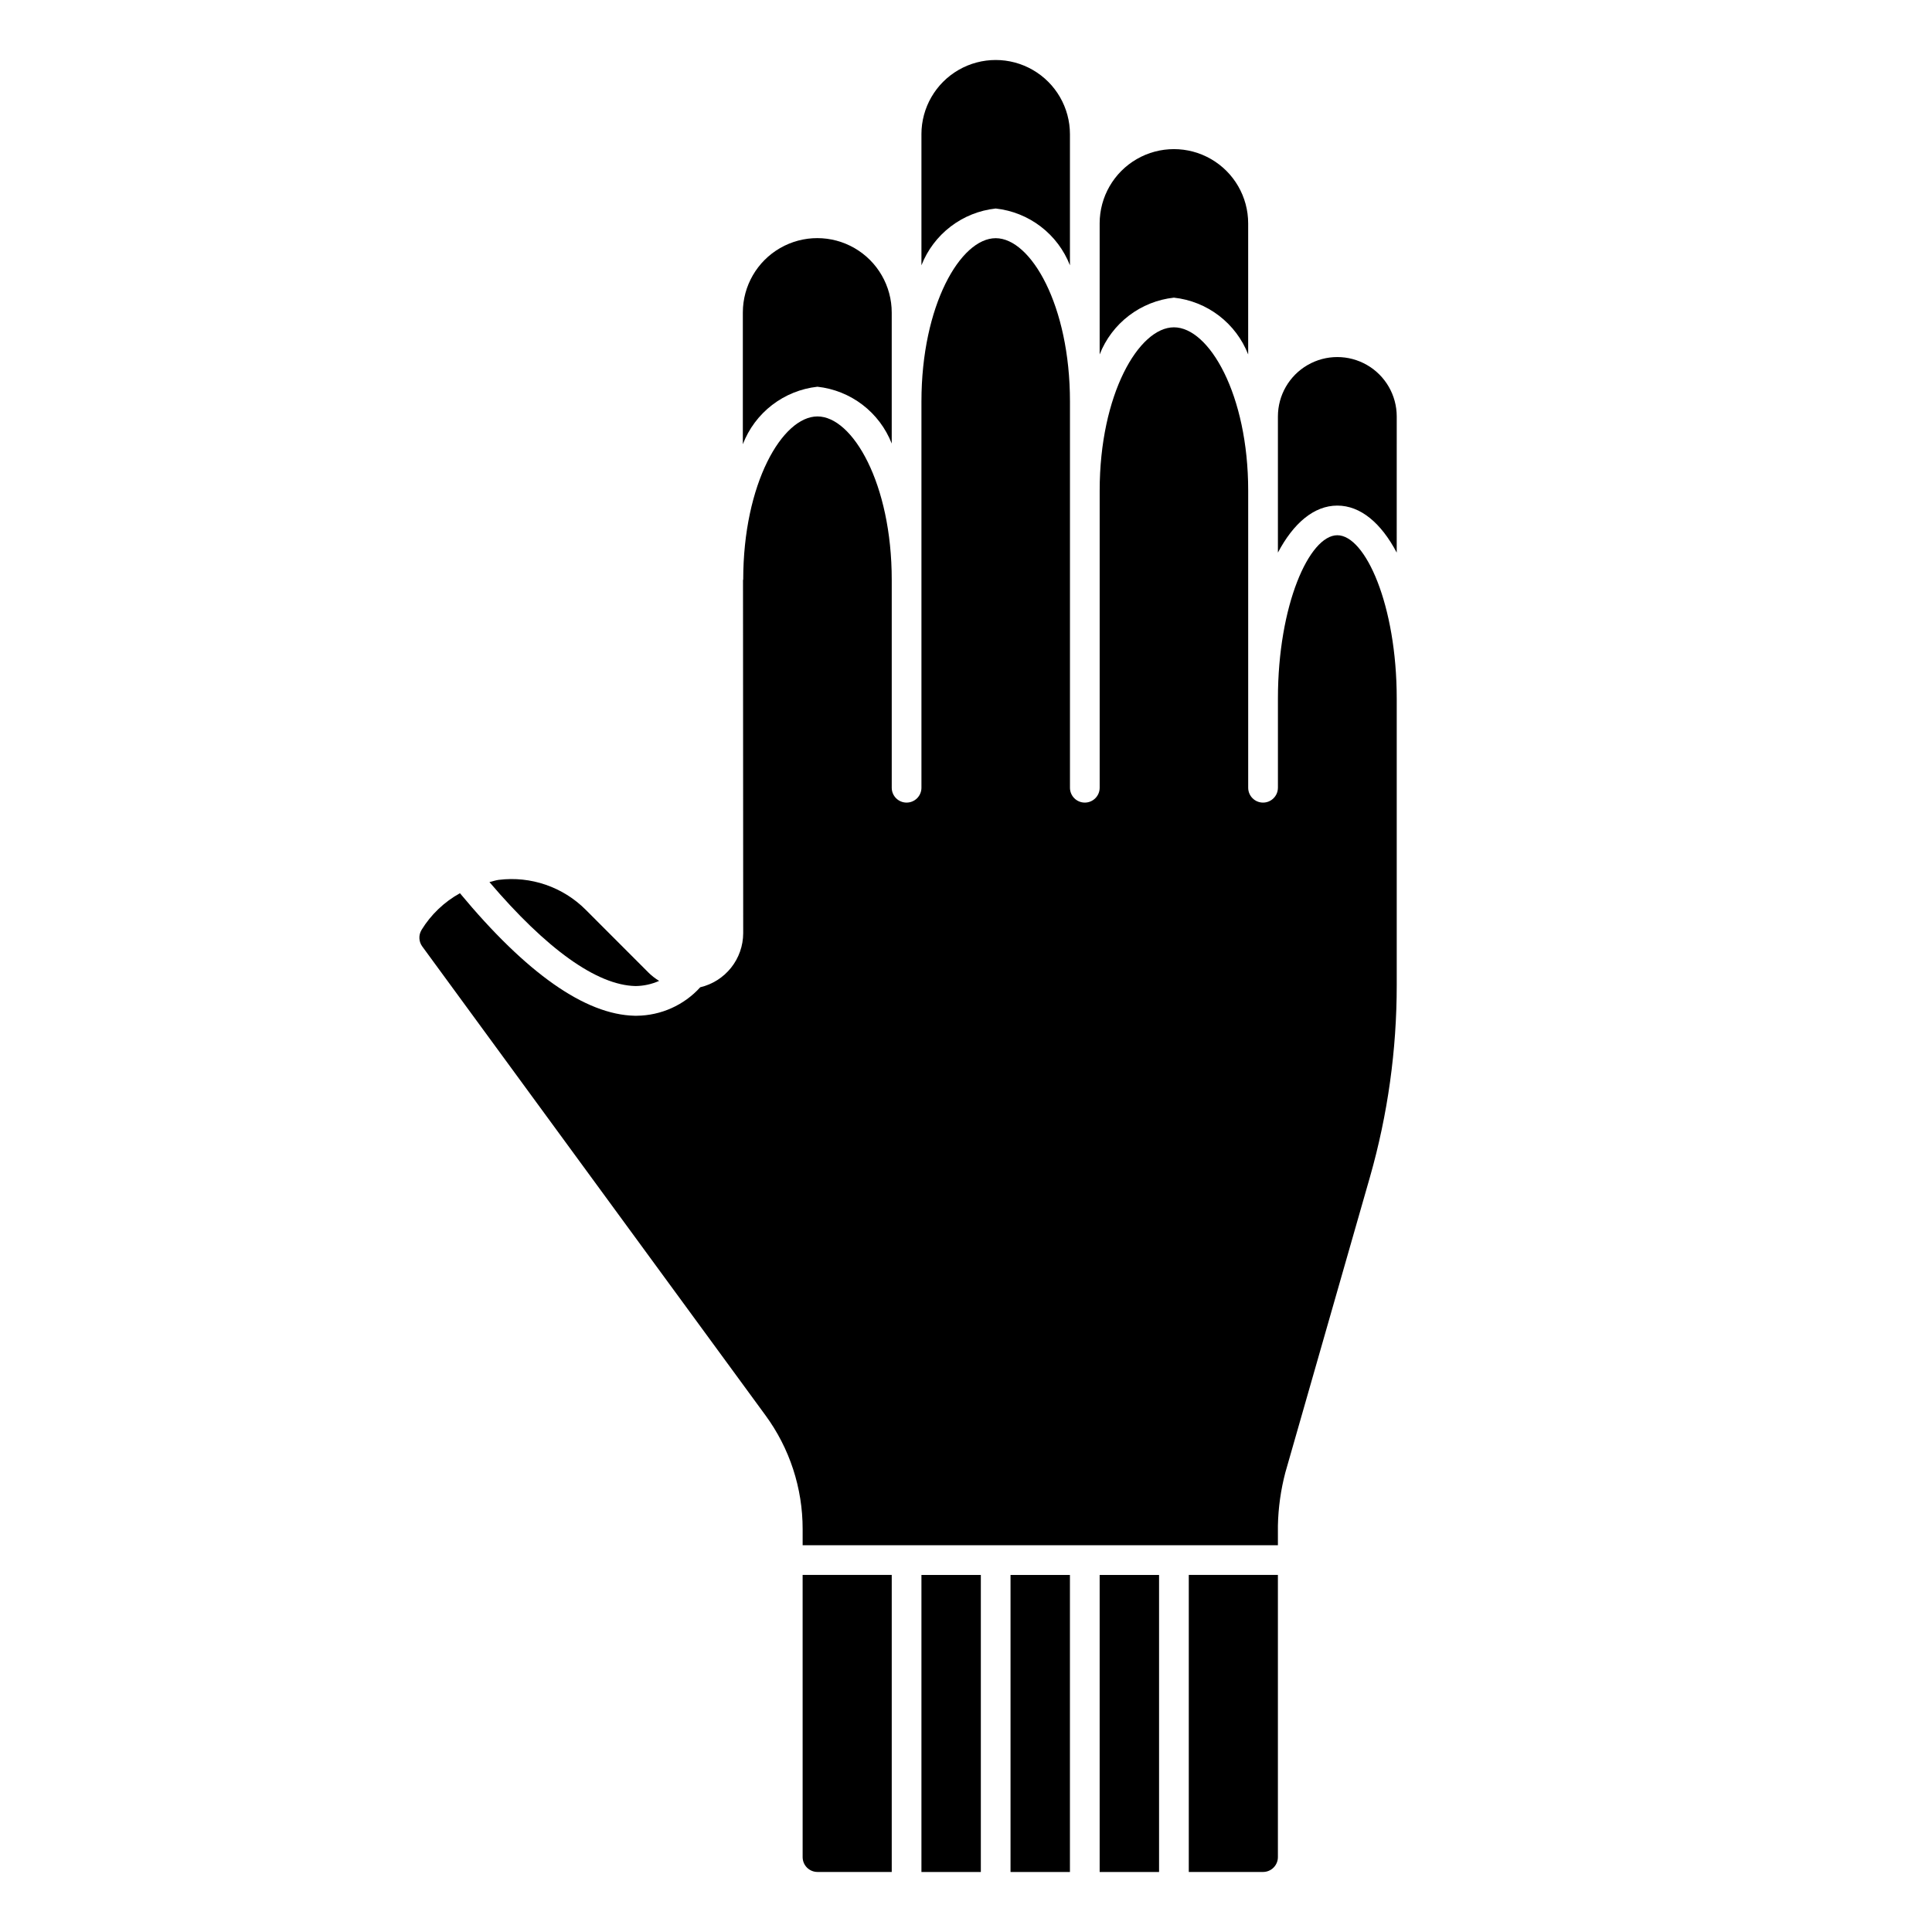 <?xml version="1.0" encoding="UTF-8"?>
<!-- Uploaded to: ICON Repo, www.svgrepo.com, Generator: ICON Repo Mixer Tools -->
<svg fill="#000000" width="800px" height="800px" version="1.1" viewBox="144 144 512 512" xmlns="http://www.w3.org/2000/svg">
 <g>
  <path d="m435.42 203.2v34.73c1.594-4.066 4.269-7.617 7.742-10.273 3.469-2.652 7.598-4.305 11.938-4.777 4.344 0.473 8.473 2.125 11.941 4.777 3.469 2.656 6.144 6.207 7.738 10.273v-34.73c0-7.031-3.75-13.527-9.84-17.043-6.086-3.516-13.59-3.516-19.68 0-6.09 3.516-9.84 10.012-9.84 17.043z"/>
  <path d="m388.19 179.58v34.73c1.594-4.066 4.269-7.617 7.738-10.27 3.469-2.656 7.598-4.309 11.941-4.781 4.34 0.473 8.469 2.125 11.941 4.781 3.469 2.652 6.144 6.203 7.738 10.27v-34.73c0-7.031-3.75-13.527-9.84-17.043-6.09-3.516-13.59-3.516-19.68 0-6.09 3.516-9.84 10.012-9.84 17.043z"/>
  <path d="m482.66 254.37v36.078c4.117-7.809 9.574-12.461 15.742-12.461 6.172 0 11.629 4.652 15.742 12.461l0.004-36.078c0-5.625-3.004-10.824-7.875-13.637-4.871-2.812-10.871-2.812-15.742 0s-7.871 8.012-7.871 13.637z"/>
  <path d="m478.72 640.09c1.043 0 2.047-0.414 2.781-1.152 0.738-0.738 1.156-1.738 1.156-2.781v-74.785h-23.617v78.719z"/>
  <path d="m276.18 377.17c-0.859 0.102-1.645 0.418-2.473 0.59 15.129 17.758 28.457 27.324 38.676 27.551v0.004c2.172-0.02 4.316-0.484 6.297-1.371-1.031-0.621-1.984-1.363-2.84-2.211l-16.602-16.617c-6.047-6.07-14.559-9-23.059-7.945z"/>
  <path d="m255.7 390.47c-0.809 1.352-0.734 3.055 0.191 4.332l90.938 124.23c6.438 8.758 9.898 19.352 9.879 30.223v4.242h125.95v-5.195c0.102-4.746 0.762-9.461 1.965-14.051l22.438-78.367c4.711-16.531 7.094-33.637 7.086-50.824v-75.918c0-24.781-8.312-43.297-15.742-43.297-7.43 0-15.742 18.516-15.742 43.297v23.617h-0.004c0 2.176-1.766 3.938-3.938 3.938s-3.938-1.762-3.938-3.938v-78.719c0-25.512-10.367-43.297-19.68-43.297s-19.68 17.781-19.68 43.297v78.719c0 2.176-1.762 3.938-3.934 3.938-2.176 0-3.938-1.762-3.938-3.938v-102.34c0-25.512-10.367-43.297-19.68-43.297s-19.68 17.785-19.68 43.297v102.34c0 2.176-1.762 3.938-3.938 3.938-2.172 0-3.934-1.762-3.934-3.938v-55.102c0-25.512-10.367-43.297-19.68-43.297s-19.68 17.781-19.68 43.297h-0.055l0.051 93.676c-0.016 3.316-1.145 6.531-3.211 9.125s-4.941 4.418-8.172 5.18c-4.312 4.754-10.418 7.488-16.836 7.547h-0.527c-13.121-0.277-28.719-11.273-46.32-32.473-4.184 2.316-7.695 5.676-10.195 9.754z"/>
  <path d="m435.42 561.38h15.742v78.719h-15.742z"/>
  <path d="m388.19 561.38h15.742v78.719h-15.742z"/>
  <path d="m411.8 561.38h15.742v78.719h-15.742z"/>
  <path d="m360.64 640.09h19.68v-78.719h-23.617l0.004 74.785c0 1.043 0.414 2.043 1.152 2.781 0.738 0.738 1.738 1.152 2.781 1.152z"/>
  <path d="m340.86 226.81v34.914c1.582-4.109 4.262-7.703 7.75-10.391s7.648-4.363 12.023-4.844c4.344 0.477 8.473 2.129 11.941 4.781 3.469 2.652 6.144 6.207 7.742 10.273v-34.688c0.008-7.047-3.746-13.562-9.844-17.094-6.102-3.531-13.621-3.539-19.73-0.023-6.106 3.516-9.875 10.023-9.883 17.07z"/>
 </g>
</svg>